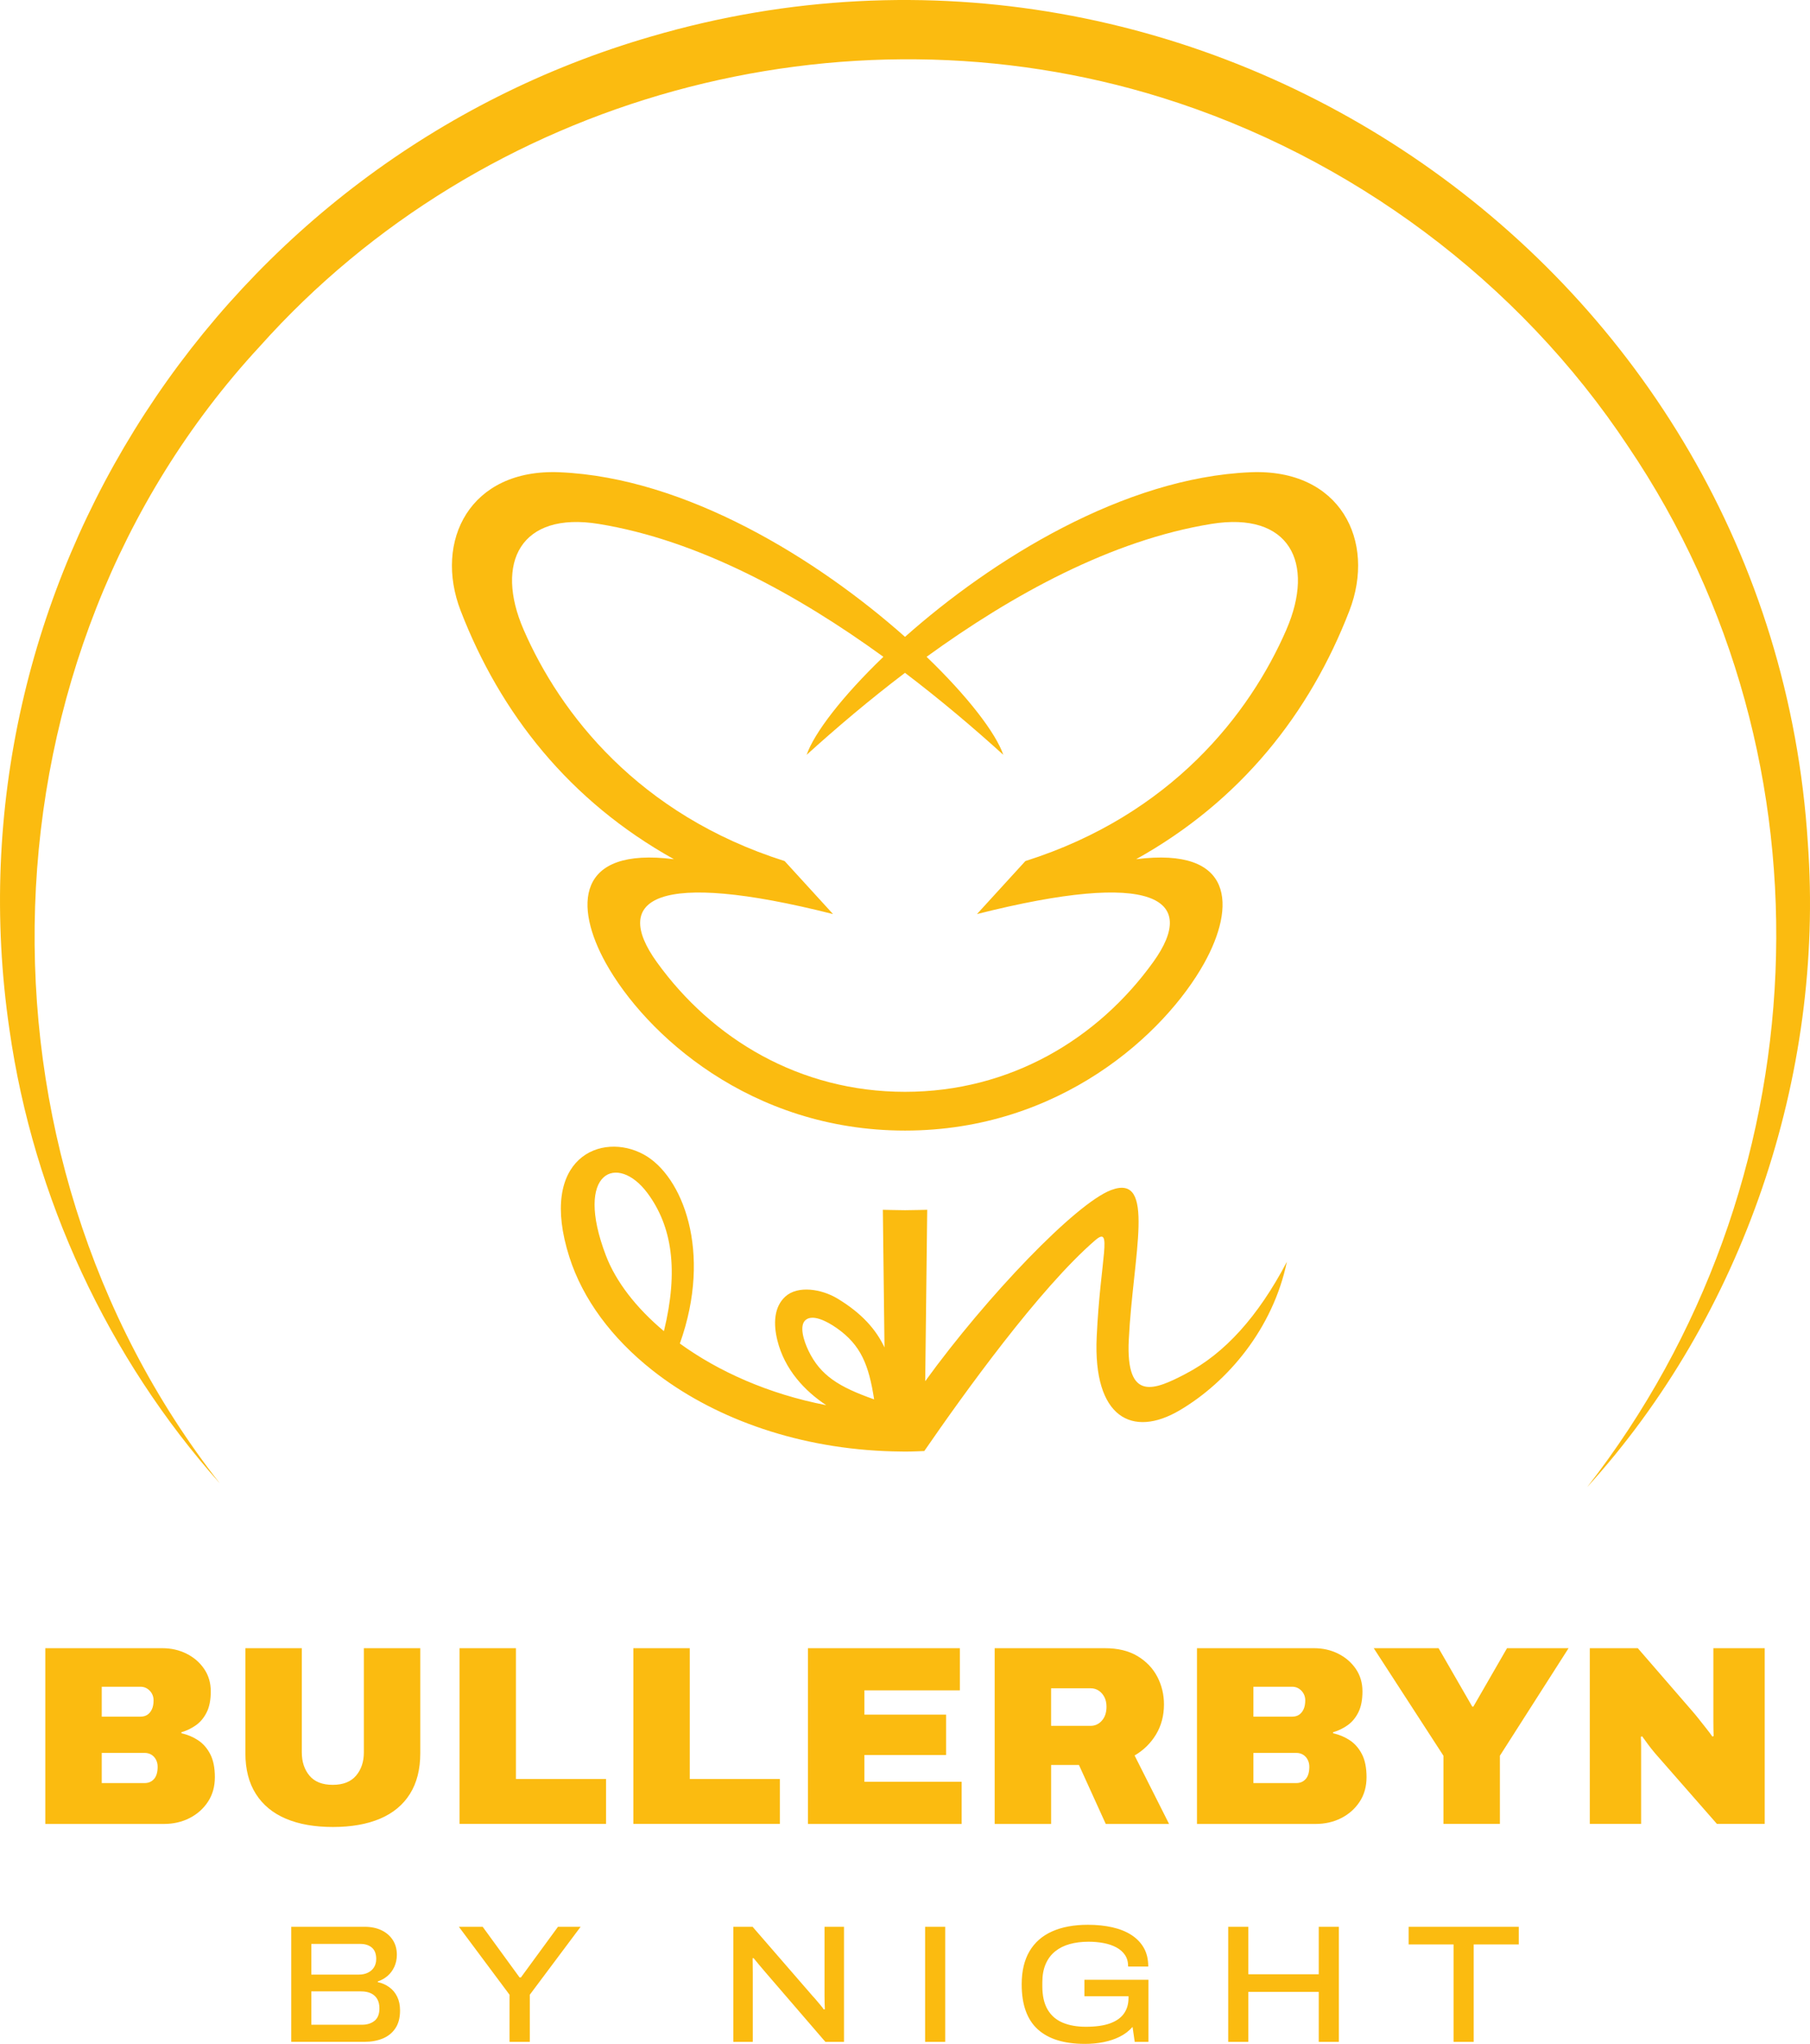 <?xml version="1.0" encoding="UTF-8"?>
<svg id="Layer_1" data-name="Layer 1" xmlns="http://www.w3.org/2000/svg" viewBox="0 0 1134.02 1280">
  <defs>
    <style>
      .cls-1 {
        fill: #fbbb10;
      }
    </style>
  </defs>
  <g>
    <g>
      <path class="cls-1" d="M182.47,1278.74v-72.06h46.01c3.99,0,7.49.72,10.5,2.15,3.01,1.44,5.37,3.46,7.09,6.09,1.72,2.63,2.57,5.72,2.57,9.3,0,2.73-.53,5.24-1.57,7.51-1.05,2.28-2.47,4.19-4.25,5.72-1.79,1.54-3.83,2.69-6.15,3.46v.42c2.66.56,5.06,1.61,7.2,3.15s3.8,3.54,4.99,5.99c1.19,2.45,1.79,5.32,1.79,8.61,0,4.55-.98,8.28-2.94,11.19-1.96,2.9-4.62,5.04-7.98,6.41-3.36,1.36-7.11,2.05-11.24,2.05h-46.01ZM195.07,1236.62h29.73c2.17,0,4.08-.4,5.72-1.21,1.65-.8,2.92-1.94,3.83-3.41.91-1.47,1.36-3.19,1.36-5.15,0-3.22-.91-5.6-2.73-7.14-1.82-1.54-4.24-2.31-7.25-2.31h-30.67v19.22ZM195.07,1268.02h31.72c3.22,0,5.85-.82,7.88-2.47,2.03-1.64,3.05-4.25,3.05-7.82,0-2.24-.44-4.15-1.32-5.72-.87-1.57-2.17-2.78-3.88-3.62-1.72-.84-3.83-1.26-6.35-1.26h-31.1v20.9ZM319.23,1278.74v-29.52l-31.72-42.54h14.91l23.11,31.72h.84l23.22-31.72h14.18l-31.83,42.54v29.52h-12.71ZM459.45,1278.74v-72.06h12.08l37.81,43.59c.56.56,1.26,1.35,2.1,2.36.84,1.01,1.7,2.03,2.57,3.05.87,1.01,1.56,1.91,2.05,2.68h.74c-.07-1.26-.12-2.66-.16-4.2-.04-1.54-.05-2.94-.05-4.2v-43.28h12.19v72.06h-11.66l-38.02-44.11c-1.12-1.26-2.36-2.73-3.73-4.41-1.36-1.68-2.43-2.98-3.2-3.89h-.63c0,.98.01,2.29.05,3.94.03,1.65.05,3.38.05,5.2v43.28h-12.19ZM579.61,1278.74v-72.06h12.6v72.06h-12.6ZM679.61,1280c-12.96,0-22.78-3.05-29.46-9.14-6.69-6.09-10.03-15.47-10.03-28.15,0-8.26,1.63-15.16,4.88-20.69,3.25-5.53,7.99-9.68,14.18-12.45,6.19-2.77,13.67-4.15,22.42-4.15,5.6,0,10.71.53,15.34,1.58,4.62,1.05,8.61,2.66,11.97,4.83,3.36,2.17,5.95,4.89,7.78,8.14,1.82,3.25,2.73,7.13,2.73,11.61h-12.6c0-2.87-.67-5.29-1.99-7.25-1.34-1.96-3.15-3.55-5.46-4.78-2.31-1.22-4.96-2.12-7.93-2.68-2.98-.56-6.11-.84-9.4-.84-4.34,0-8.28.49-11.82,1.47-3.54.98-6.58,2.5-9.14,4.57-2.56,2.07-4.54,4.71-5.93,7.93-1.4,3.22-2.1,7.04-2.1,11.45v2.42c0,6.02,1.11,10.9,3.31,14.65,2.21,3.75,5.36,6.48,9.46,8.2,4.09,1.72,8.95,2.57,14.55,2.57,6.09,0,11.09-.7,15.02-2.1,3.92-1.4,6.85-3.45,8.77-6.15,1.93-2.69,2.89-5.97,2.89-9.82v-1.05h-27.63v-10.3h40.13v38.87h-8.61l-1.36-9.35c-2.24,2.52-4.9,4.56-7.99,6.1-3.08,1.54-6.46,2.67-10.13,3.41-3.68.74-7.62,1.11-11.82,1.11ZM769.52,1278.74v-72.06h12.6v29.73h44.12v-29.73h12.6v72.06h-12.6v-31.3h-44.12v31.3h-12.6ZM910.7,1278.74v-61.03h-28.15v-11.03h69.01v11.03h-28.25v61.03h-12.6Z"/>
      <path class="cls-1" d="M28.39,1142.26v-110.06h73.27c5.55,0,10.61,1.15,15.2,3.44,4.58,2.29,8.27,5.47,11.04,9.52,2.77,4.05,4.16,8.75,4.16,14.08s-.86,9.71-2.56,13.12c-1.71,3.41-3.95,6.11-6.72,8.08-2.78,1.97-5.81,3.44-9.12,4.4v.64c3.84.85,7.33,2.32,10.48,4.4,3.14,2.08,5.68,4.99,7.6,8.72,1.92,3.73,2.88,8.53,2.88,14.4s-1.44,10.99-4.32,15.36c-2.88,4.37-6.72,7.79-11.52,10.24-4.8,2.45-10.19,3.68-16.16,3.68H28.39ZM63.74,1075.07h24.32c1.7,0,3.14-.4,4.32-1.2,1.17-.8,2.11-1.94,2.8-3.44.69-1.49,1.04-3.36,1.04-5.6s-.8-4.34-2.4-6c-1.6-1.65-3.52-2.48-5.76-2.48h-24.32v18.72ZM63.74,1116.66h26.87c2.45,0,4.43-.85,5.92-2.56,1.49-1.7,2.24-4.26,2.24-7.68,0-1.6-.35-3.06-1.04-4.4-.7-1.33-1.66-2.37-2.88-3.12-1.23-.74-2.64-1.12-4.24-1.12h-26.87v18.88ZM208.62,1144.18c-11.52,0-21.36-1.73-29.52-5.2-8.16-3.46-14.43-8.64-18.8-15.52-4.38-6.88-6.56-15.38-6.56-25.52v-65.75h35.35v65.27c0,5.87,1.6,10.72,4.8,14.56,3.2,3.84,8.05,5.76,14.56,5.76s11.38-1.92,14.64-5.76c3.25-3.84,4.88-8.69,4.88-14.56v-65.27h35.35v65.75c0,10.13-2.16,18.64-6.48,25.52-4.32,6.88-10.56,12.05-18.72,15.52-8.16,3.46-18,5.2-29.51,5.2ZM287.9,1142.26v-110.06h35.35v81.91h56.47v28.15h-91.82ZM396.81,1142.26v-110.06h35.35v81.91h56.47v28.15h-91.82ZM506.21,1142.26v-110.06h95.18v26.4h-59.83v15.2h51.19v25.28h-51.19v16.8h60.95v26.4h-96.3ZM623.19,1142.26v-110.06h68.95c8.21,0,15.06,1.65,20.56,4.96,5.49,3.31,9.62,7.63,12.4,12.96,2.77,5.33,4.16,11.09,4.16,17.28,0,7.04-1.66,13.3-4.96,18.8-3.31,5.49-7.79,9.89-13.44,13.2l21.6,42.87h-39.67l-16.8-36.95h-17.44v36.95h-35.35ZM658.54,1080.83h24.8c2.77,0,5.12-1.09,7.04-3.28,1.92-2.18,2.88-5.09,2.88-8.72,0-2.24-.43-4.21-1.28-5.92-.86-1.7-2.03-3.06-3.52-4.08-1.5-1.01-3.2-1.52-5.12-1.52h-24.8v23.52ZM749.95,1142.26v-110.06h73.27c5.55,0,10.61,1.15,15.2,3.44,4.58,2.29,8.27,5.47,11.04,9.52,2.77,4.05,4.16,8.75,4.16,14.08s-.86,9.71-2.56,13.12c-1.71,3.41-3.95,6.11-6.72,8.08-2.78,1.97-5.81,3.44-9.12,4.4v.64c3.84.85,7.33,2.32,10.48,4.4,3.14,2.08,5.68,4.99,7.6,8.72,1.92,3.73,2.88,8.53,2.88,14.4s-1.44,10.99-4.32,15.36c-2.88,4.37-6.72,7.79-11.52,10.24-4.8,2.45-10.19,3.68-16.16,3.68h-74.23ZM785.3,1075.07h24.32c1.7,0,3.14-.4,4.32-1.2,1.17-.8,2.11-1.94,2.8-3.44.69-1.49,1.04-3.36,1.04-5.6s-.8-4.34-2.4-6c-1.6-1.65-3.52-2.48-5.76-2.48h-24.32v18.72ZM785.3,1116.66h26.87c2.45,0,4.43-.85,5.92-2.56,1.49-1.7,2.24-4.26,2.24-7.68,0-1.6-.35-3.06-1.04-4.4-.7-1.33-1.66-2.37-2.88-3.12-1.23-.74-2.64-1.12-4.24-1.12h-26.87v18.88ZM904.36,1142.26v-42.71l-43.67-67.35h40.63l21.12,36.63h.64l21.12-36.63h38.56l-43.03,67.35v42.71h-35.35ZM996.05,1142.26v-110.06h30.08l34.23,39.51c.96,1.07,2.24,2.61,3.84,4.64,1.6,2.03,3.23,4.08,4.88,6.16,1.65,2.08,2.9,3.76,3.76,5.04l.8-.32c-.11-2.98-.16-5.94-.16-8.88v-46.15h32.16v110.06h-29.92l-38.55-43.99c-1.81-2.13-3.36-4.08-4.64-5.84-1.28-1.76-2.51-3.44-3.68-5.04l-.8.32c.11,2.03.16,4.05.16,6.08v48.47h-32.16Z"/>
    </g>
    <path class="cls-1" d="M742.82,860.4c-18.89,9.79-37.56,18.35-35.6-21.39,2.62-53.03,17.33-104.45-11.08-93.72-22.08,8.34-77.69,66.21-116.47,119.7l1.26-107.34s-10.46.26-13.9.26-13.9-.26-13.9-.26l1.03,86.19c-5.31-11.23-14.12-21.28-29.27-30.49-10.24-6.22-25.05-8.43-32.83-1.38-7.21,6.53-7.57,17.13-5.01,27.48,4.5,18.22,17.12,31.65,30.6,40.56-36.15-6.98-67.61-21.14-91.7-38.61,20.62-57.68,1.5-105.09-22.51-118.32-26.48-14.59-66.6,1.87-46.71,64.19,8.43,26.41,26.64,50.85,51.92,70.81,2.44,1.92,4.93,3.81,7.5,5.65,38.1,27.29,90.22,44.86,148.65,45.3,1,.03,1.81.04,2.23.04,4.65,0,11.84-.34,12.07-.35h0s0,0,0,0c0,0,.02,0,.02,0v-.03c24.69-35.84,72.08-101.75,106.98-131.9,11.25-9.72,3.3,10.97,1.01,60.41-2.36,50.74,22.37,63.46,51.97,46.03,30.02-17.69,58.37-50.97,67.18-93.02-18.03,34.31-39.02,57.52-63.45,70.17ZM415.97,833.65c-17.55-14.69-30.13-31.12-36.32-47.29-20.31-53.06,7.34-64.38,26.08-39.07,15.27,20.62,19.58,48.07,10.24,86.36ZM506.52,845.86c-3.04-6.32-5.91-15.7-1.8-19.19,4.31-3.66,12.84.37,19.63,5.14,14.96,10.54,19.99,22.89,23.31,44.56-22.06-7.77-33.65-14.93-41.14-30.51Z"/>
    <path class="cls-1" d="M783.5,295.75c-79.39,3.33-161.91,54.64-216.48,103.09-54.58-48.45-137.09-99.76-216.48-103.09-56.14-2.35-78.85,42.96-61.89,86.82,24.77,64.07,67.92,118.96,133.58,155.52-61.78-7.86-62.41,29.62-42.61,65.16,24.54,44.05,90.3,104.79,187.41,104.79s162.86-60.74,187.41-104.79c19.8-35.54,19.17-73.02-42.61-65.16,65.66-36.56,108.81-91.45,133.58-155.52,16.96-43.86-5.75-89.17-61.89-86.82ZM805.93,394.41c-22.88,52.59-72.01,115.88-163.5,144.84l-30.33,33.2c110.87-28.03,139.05-9.71,110.4,30.08-34.57,48.02-89.47,81.24-155.49,81.24s-120.92-33.21-155.49-81.24c-28.65-39.79-.47-58.1,110.4-30.08l-30.33-33.2c-91.49-28.96-140.63-92.26-163.5-144.84-18.32-42.11-1.85-74.22,46.98-66.3,62.47,10.13,124.61,44.22,178.4,83.23-25.87,24.86-43.38,47.74-48.08,61.37,18.46-16.72,39.21-34.33,61.61-51.34,22.4,17.01,43.15,34.62,61.61,51.34-4.7-13.63-22.21-36.51-48.08-61.37,53.79-39.01,115.93-73.1,178.4-83.23,48.84-7.92,65.3,24.19,46.99,66.3Z"/>
  </g>
  <path class="cls-1" d="M994.39,931.36c146.65-188.16,159.45-454.07,25.7-651.77-68.54-103.53-173.75-181.57-292.17-218.46-200.37-62.3-425.16-.92-565.14,155.79C-16.43,410.54-25.1,721.29,137.7,928.96,67.83,850.55,20.96,750.45,5.92,644.79-34.86,367.12,139.04,100.65,408.2,22.79c345.62-100.94,701.8,145.23,724.47,505.27,10.54,145.63-40.78,296.06-138.28,403.3h0Z"/>
</svg>